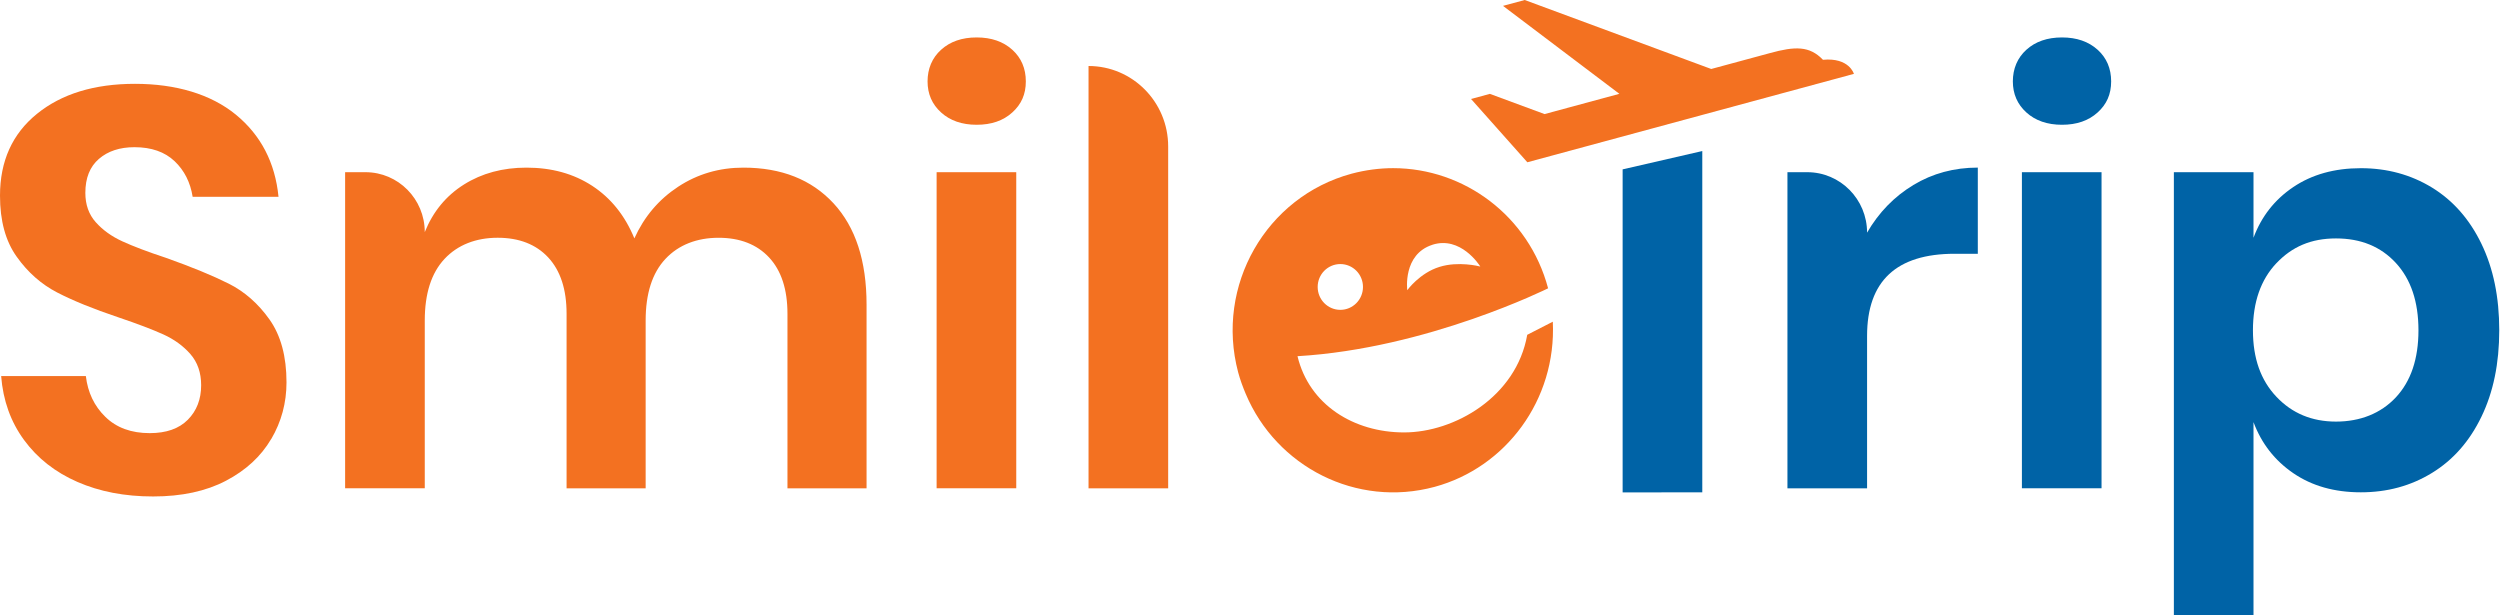 <svg width="130" height="32" viewBox="0 0 130 32" fill="none" xmlns="http://www.w3.org/2000/svg">
<path d="M80.746 16.728L79.416 17.41C78.852 20.636 75.631 22.486 73.013 22.486C70.395 22.486 68.075 21.047 67.47 18.522C70.842 18.324 74.102 17.443 76.517 16.607C78.93 15.775 80.501 14.992 80.501 14.992C79.503 11.229 76.127 8.744 72.443 8.744C71.732 8.744 71.005 8.84 70.282 9.032C65.831 10.236 63.191 14.859 64.383 19.356C64.487 19.745 64.625 20.116 64.776 20.476C66.375 24.28 70.538 26.414 74.602 25.316C78.286 24.317 80.941 20.812 80.746 16.726V16.728ZM74.488 12.726C75.949 12.262 76.926 13.778 76.976 13.86C76.902 13.842 75.835 13.572 74.854 13.878C73.819 14.197 73.178 15.09 73.178 15.09C73.178 15.09 72.931 13.224 74.488 12.728V12.726ZM69.697 13.731C70.348 13.731 70.875 14.263 70.875 14.921C70.875 15.579 70.348 16.112 69.697 16.112C69.046 16.112 68.519 15.579 68.519 14.921C68.519 14.263 69.046 13.731 69.697 13.731Z" fill="#F37121"/>
<path d="M43.342 10.571C44.487 11.808 45.061 13.563 45.061 15.838V25.394H40.948V16.314C40.948 15.047 40.629 14.072 39.993 13.388C39.357 12.707 38.479 12.364 37.363 12.364C36.247 12.364 35.287 12.73 34.603 13.463C33.917 14.195 33.574 15.264 33.574 16.668V25.392H29.462V16.311C29.462 15.045 29.142 14.07 28.506 13.386C27.871 12.705 26.993 12.363 25.876 12.363C24.76 12.363 23.801 12.729 23.117 13.461C22.431 14.193 22.088 15.262 22.088 16.666V25.39H17.946V8.954H19.004C20.708 8.954 22.088 10.348 22.088 12.069C22.518 11 23.2 10.175 24.13 9.592C25.059 9.009 26.142 8.717 27.376 8.717C28.689 8.717 29.828 9.032 30.799 9.666C31.768 10.301 32.499 11.209 32.987 12.396C33.497 11.268 34.254 10.373 35.264 9.71C36.272 9.048 37.404 8.717 38.656 8.717C40.634 8.717 42.196 9.336 43.342 10.571Z" fill="#F37121"/>
<path d="M48.938 2.586C49.407 2.161 50.023 1.947 50.787 1.947C51.55 1.947 52.169 2.161 52.638 2.586C53.107 3.01 53.343 3.561 53.343 4.232C53.343 4.904 53.109 5.424 52.638 5.849C52.169 6.276 51.55 6.488 50.787 6.488C50.023 6.488 49.407 6.274 48.938 5.849C48.467 5.424 48.233 4.884 48.233 4.232C48.233 3.58 48.467 3.01 48.938 2.586ZM52.845 8.951V25.391H48.704V8.953H52.845V8.951Z" fill="#F37121"/>
<path d="M60.745 7.618V25.393H56.604V3.432C58.891 3.432 60.745 5.305 60.745 7.616V7.618Z" fill="#F37121"/>
<path d="M99.497 9.619C100.497 9.016 101.614 8.715 102.846 8.715V13.196H101.641C98.606 13.196 97.088 14.62 97.088 17.468V25.392H92.947V8.954H93.976C95.695 8.954 97.088 10.361 97.088 12.098C97.695 11.049 98.497 10.224 99.497 9.619Z" fill="#0063A6"/>
<path d="M105.373 2.586C105.842 2.161 106.461 1.947 107.224 1.947C107.988 1.947 108.604 2.161 109.075 2.586C109.544 3.01 109.78 3.561 109.78 4.232C109.78 4.904 109.546 5.424 109.075 5.849C108.604 6.276 107.988 6.488 107.224 6.488C106.461 6.488 105.842 6.274 105.373 5.849C104.904 5.424 104.668 4.884 104.668 4.232C104.668 3.58 104.902 3.01 105.373 2.586ZM109.28 8.951V25.391H105.139V8.953H109.28V8.951Z" fill="#0063A6"/>
<path d="M126.465 9.754C127.562 10.428 128.419 11.403 129.035 12.678C129.653 13.954 129.961 15.452 129.961 17.173C129.961 18.894 129.653 20.392 129.035 21.668C128.419 22.945 127.562 23.92 126.465 24.591C125.368 25.265 124.136 25.6 122.764 25.6C121.391 25.6 120.223 25.269 119.254 24.607C118.285 23.945 117.595 23.058 117.182 21.95V31.996H113.041V8.954H117.182V12.364C117.593 11.258 118.283 10.377 119.254 9.725C120.223 9.073 121.393 8.746 122.764 8.746C124.134 8.746 125.368 9.083 126.465 9.754ZM118.372 13.686C117.56 14.547 117.153 15.708 117.153 17.173C117.153 18.637 117.558 19.771 118.372 20.63C119.184 21.492 120.219 21.923 121.471 21.923C122.723 21.923 123.8 21.502 124.585 20.662C125.368 19.822 125.76 18.659 125.76 17.175C125.76 15.691 125.368 14.524 124.585 13.674C123.8 12.822 122.764 12.398 121.471 12.398C120.178 12.398 119.184 12.828 118.372 13.688V13.686Z" fill="#0063A6"/>
<path d="M88.519 7.854L84.377 8.807V25.606L88.519 25.6V7.854Z" fill="#0063A6"/>
<path d="M94.794 3.109C94.097 2.381 93.347 2.4 92.029 2.763L88.984 3.587L79.286 0L78.156 0.305L84.207 4.879L80.317 5.932L77.474 4.881L76.494 5.147L79.422 8.438L96.403 3.841C96.403 3.841 96.162 2.982 94.794 3.109Z" fill="#F37121"/>
<path d="M14.099 22.832C13.57 23.733 12.787 24.455 11.75 24.999C10.711 25.544 9.448 25.816 7.961 25.816C6.475 25.816 5.18 25.563 4.025 25.06C2.87 24.555 1.946 23.829 1.25 22.879C0.554 21.929 0.159 20.823 0.06 19.556H4.465C4.564 20.406 4.901 21.115 5.479 21.677C6.056 22.241 6.824 22.523 7.785 22.523C8.647 22.523 9.306 22.292 9.768 21.826C10.229 21.36 10.46 20.762 10.46 20.03C10.46 19.378 10.271 18.838 9.901 18.413C9.529 17.988 9.06 17.648 8.492 17.389C7.925 17.133 7.142 16.835 6.144 16.498C4.851 16.064 3.793 15.633 2.971 15.208C2.149 14.781 1.448 14.165 0.872 13.354C0.289 12.541 0 11.482 0 10.176C0 8.375 0.641 6.956 1.924 5.918C3.207 4.878 4.907 4.359 7.021 4.359C9.136 4.359 10.961 4.894 12.264 5.961C13.566 7.03 14.306 8.453 14.483 10.235H10.018C9.899 9.483 9.587 8.864 9.078 8.381C8.568 7.897 7.872 7.654 6.992 7.654C6.229 7.654 5.612 7.858 5.143 8.263C4.674 8.669 4.438 9.256 4.438 10.027C4.438 10.642 4.618 11.151 4.981 11.557C5.343 11.962 5.802 12.293 6.362 12.549C6.921 12.806 7.678 13.094 8.64 13.411C9.971 13.884 11.053 14.329 11.886 14.746C12.717 15.161 13.428 15.786 14.016 16.616C14.603 17.446 14.898 18.535 14.898 19.88C14.898 20.948 14.632 21.933 14.103 22.832H14.099Z" fill="#F37121"/>
</svg>
